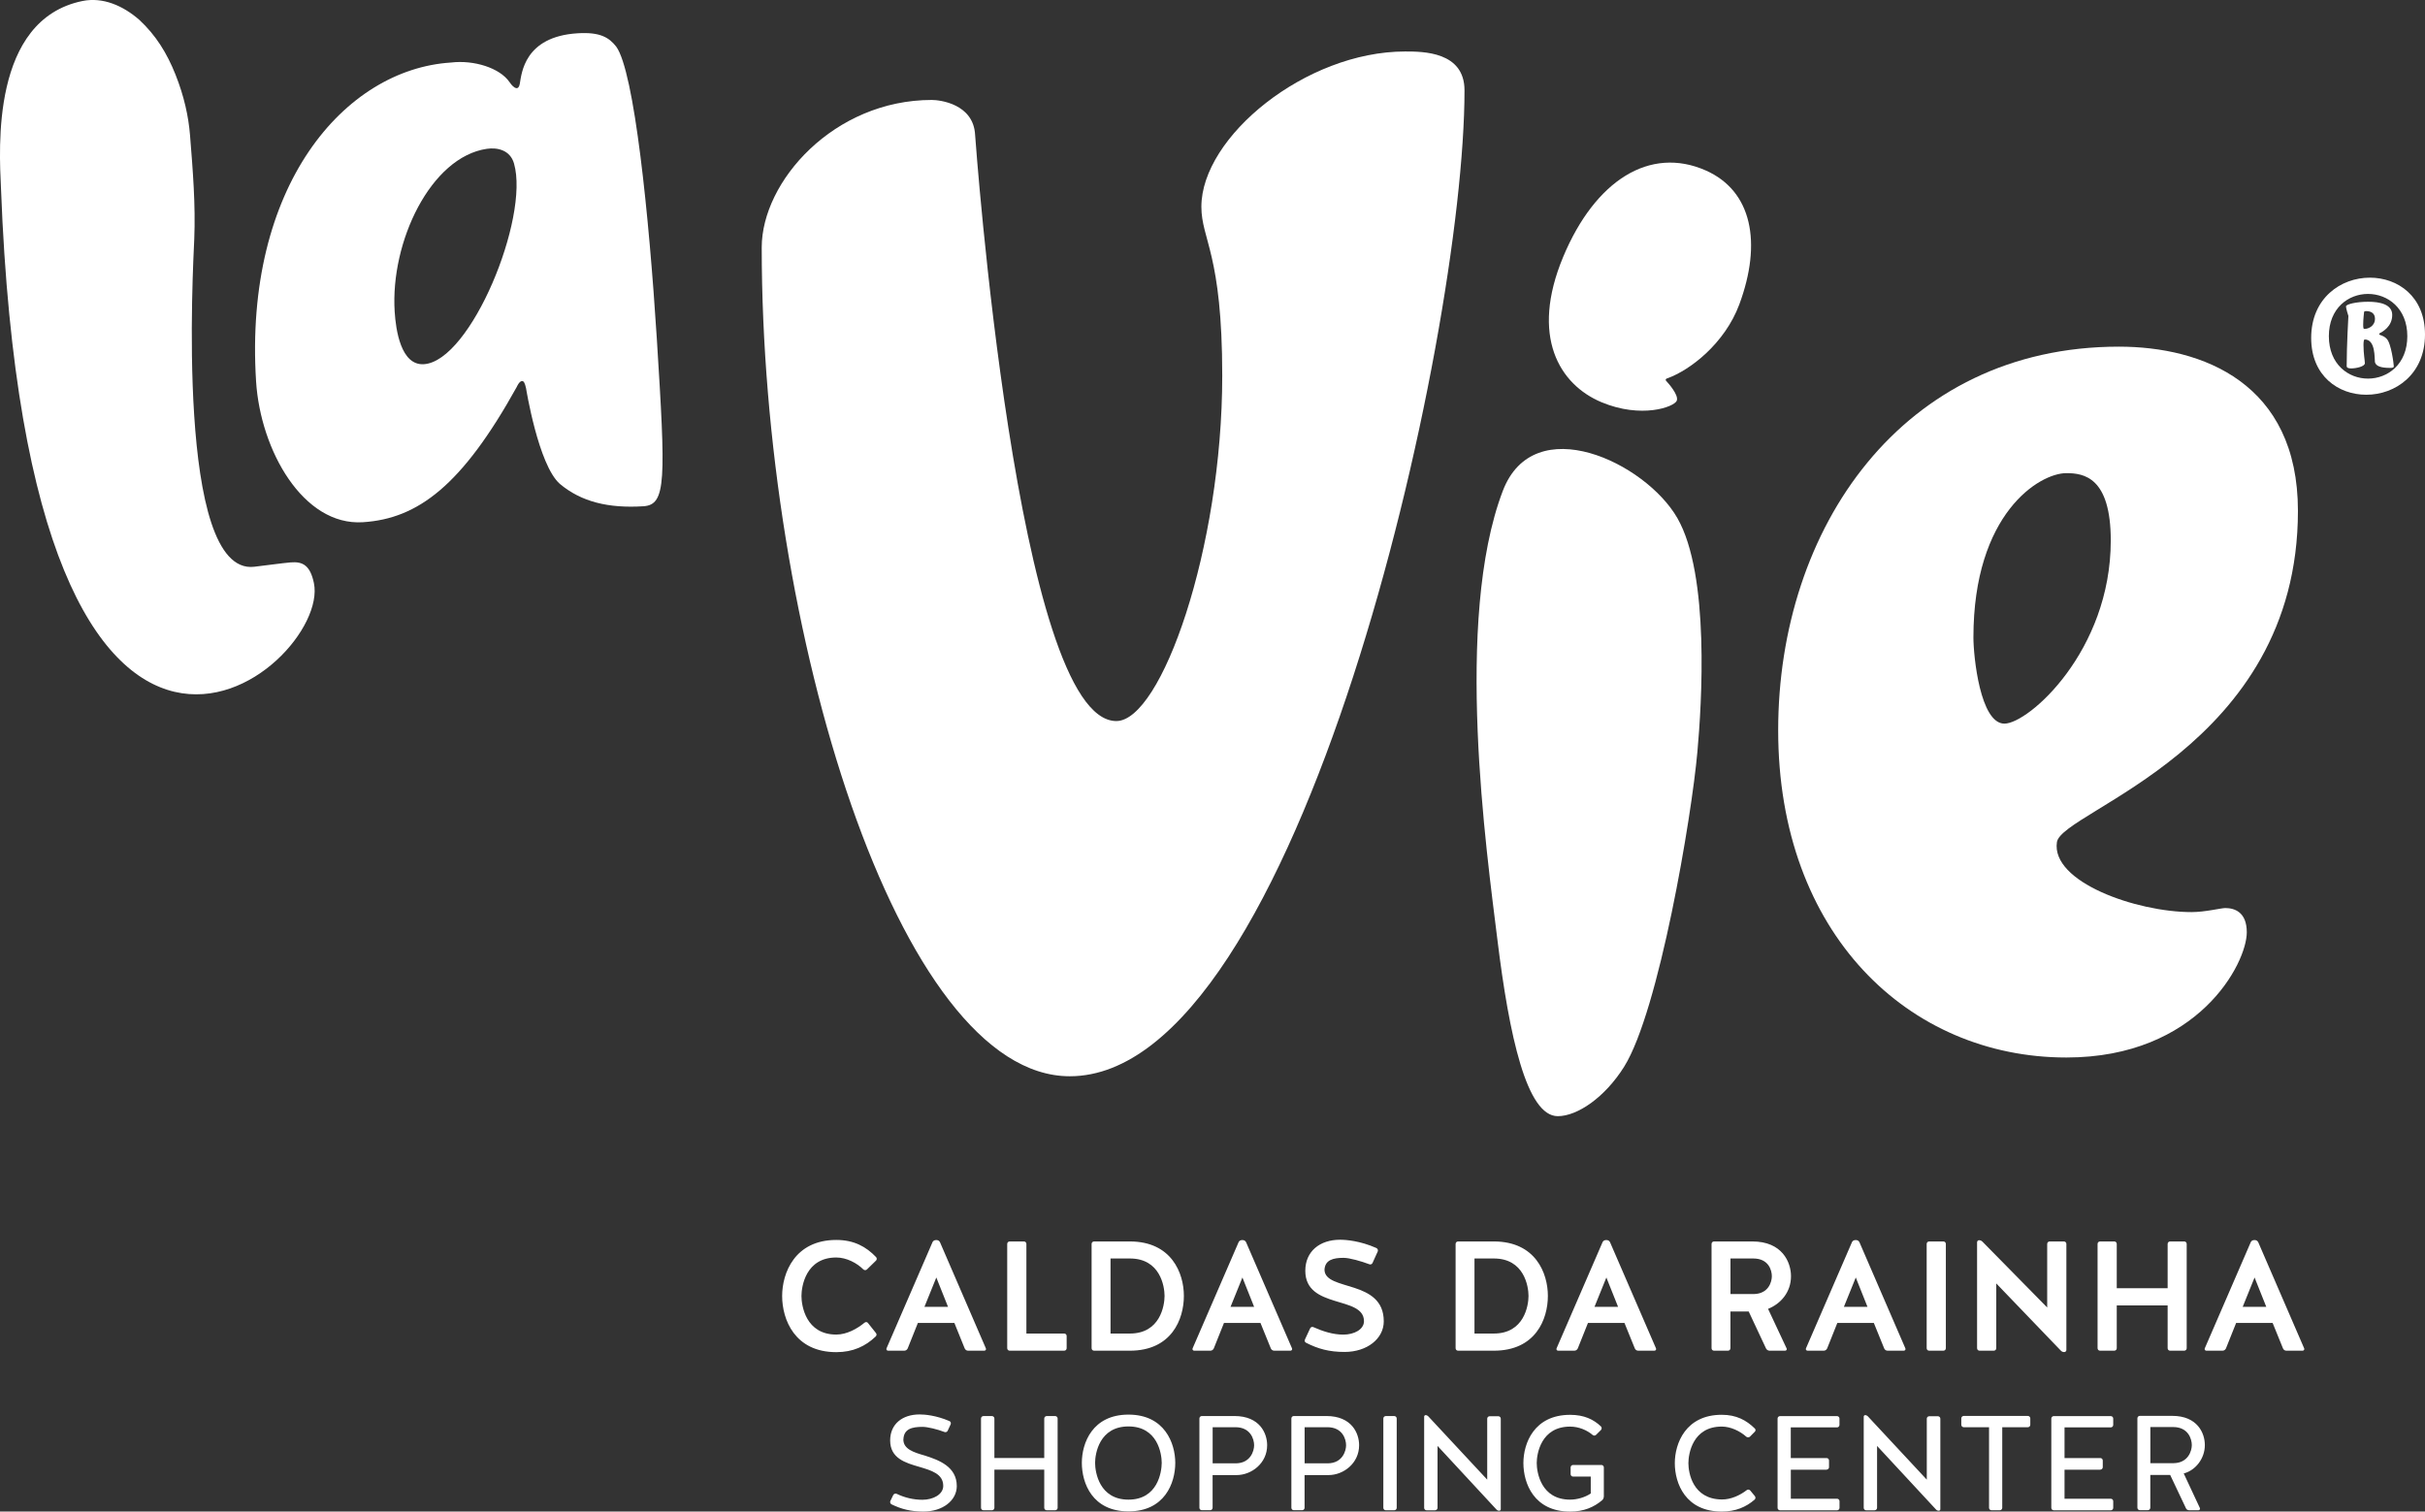 <?xml version="1.0" encoding="UTF-8"?> <svg xmlns="http://www.w3.org/2000/svg" xmlns:xlink="http://www.w3.org/1999/xlink" version="1.1" id="Layer_1" x="0px" y="0px" width="563.75px" height="351.45px" viewBox="0 0 563.75 351.45" xml:space="preserve"><rect x="0" y="0" width="563.75" height="351.45" fill="#333333" stroke="none"/> <g> <path fill="#FFFFFF" d="M113.18,34.6c-13.04,1.91-22.45,21.6-21.43,37.84c0.27,4.28,1.44,12.57,6.79,12.24 c10.9-0.69,24.58-33.99,20.96-46.65C118.6,34.85,115.58,34.25,113.18,34.6 M149.57,117.71c-8.12,0.51-14.44-1.02-19.43-5.21 c-5-4.41-7.85-22.25-7.85-22.25c-0.29-1.27-0.53-1.68-0.96-1.65c-0.64,0.04-1.2,1.37-1.2,1.37 c-12.71,22.91-22.96,30.64-35.78,31.45c-13.89,0.88-23.81-16.73-24.82-32.76c-2.87-45.32,20.51-72.55,45.31-74.12 c5.32-0.64,11.35,1.24,13.62,4.56c1.13,1.66,2.11,1.89,2.37,0.43c0.43-2.42,1.02-11.01,13.42-11.79c5.34-0.34,7.36,1.03,8.99,3.08 c4.23,5.75,7.65,39.44,9.45,67.86C154.77,111.8,154.91,117.37,149.57,117.71"></path> <path fill="#FFFFFF" d="M480.37,110.01c-6.26,0-21.6,9.39-21.6,38.2c0,4.38,1.57,20.04,7.2,20.04c5.63,0,24.73-16.9,24.73-42.58 C490.7,110.95,484.44,110.01,480.37,110.01 M413.38,169.81c0-46.95,28.8-89.21,79.2-89.21c19.41,0,41.63,8.45,41.63,38.19 c0,55.16-54.93,69.64-56.03,77.01c-1.4,9.28,18.47,16.27,31.3,16.27c3.13,0,6.89-0.94,7.83-0.94c2.19,0,5.01,0.94,5.01,5.64 c0,7.19-11.27,29.11-41.95,29.11C443.74,245.87,413.38,217.08,413.38,169.81"></path> <path fill="#FFFFFF" d="M550.02,72.33c-0.48,0-0.44,0.28-0.44,0.28s-0.2,1.69-0.2,2.86c0,0.85,0.08,1.01,0.28,1.01 c0.89,0,2.46-0.64,2.46-2.38C552.11,72.85,551.23,72.33,550.02,72.33 M553.16,77.81c0.24,0.16,0.93,0.2,1.65,0.93 c1.09,1.01,1.69,6.04,1.69,6.44c0,0.36-0.52,0.36-0.89,0.36c-2.09,0-3.26-0.4-3.5-1.33c-0.12-0.93,0.16-5.28-2.38-5.28 c-0.2,0-0.28,0.52-0.28,1.29c0,2.05,0.32,3.59,0.32,4.23c0,0.77-2.05,1.21-3.14,1.21c-1.01,0-1.09-0.36-1.09-0.48 c0-4.83,0.4-11.72,0.4-11.72s-0.56-1.73-0.56-2.21c0-0.52,2.42-1.09,5.15-1.09c2.66,0,5.6,0.56,5.6,3.06 c0,2.74-2.26,3.91-2.98,4.31C553.16,77.53,553.04,77.77,553.16,77.81 M550.5,68.34c-4.55,0-9.1,3.3-9.1,9.82 c0,6.56,4.55,9.87,9.1,9.87s9.14-3.3,9.14-9.87C559.64,71.65,555.05,68.34,550.5,68.34 M550.1,91.78 c-6.48,0-12.81-4.35-12.81-13.21c0-9.26,6.89-14.01,13.65-14.01c6.48,0,12.81,4.35,12.81,13.21 C563.75,87.03,556.87,91.78,550.1,91.78"></path> <path fill="#FFFFFF" d="M177.08,57.54c0-15.35,16.78-34.3,39.54-34.3c1.87,0,9.7,0.91,10.07,8.13c0,0,9.7,136.28,32.83,136.28 c10.45,0,24.62-40.16,24.62-80.32c0-28.43-4.85-31.59-4.85-39.26c0-16.24,24.24-36.1,47.37-36.1c4.1,0,13.8,0,13.8,9.03 c0,57.76-38.42,229.24-91.77,229.24C208.78,250.23,177.08,146.44,177.08,57.54"></path> <path fill="#FFFFFF" d="M404.34,70.79c-3.36,9.04-11.41,15.29-16.8,17.2c0,0-0.66,0.15-0.05,0.74c0,0,2.88,3.07,2.31,4.45 c-0.61,1.45-8.23,4.21-17.49,0.34c-9.77-4.09-16.64-15.29-8.9-33.82c7.44-17.8,20.17-25.78,33.13-20.07 C407.3,44.38,409.67,56.43,404.34,70.79"></path> <path fill="#FFFFFF" d="M389.94,120.45c7.59,13.21,5.66,43.31,4.66,54.37c-1.33,15.05-8.93,60.25-17.03,73.2 c-4.46,7.13-10.86,11.5-15.43,11.5c-7.22,0.01-11.29-18.7-14.02-40.94c-2.52-20.51-10.17-74.43,1.23-104.41 C356.58,95.14,382.54,107.56,389.94,120.45"></path> <path fill="#FFFFFF" d="M72.97,135.55c-0.87-4.14-2.62-5.01-5.38-4.79c-1.93,0.16-6.31,0.77-8.51,1.02 c-18.37,2.07-14.14-70.4-13.92-76.2c0.32-7.97-0.32-15.87-0.99-24.21c-0.35-4.29-1.36-8.97-3.37-14.03 c-2.02-5.06-4.59-9.17-8.41-12.72c-3.8-3.32-8.49-5.34-13.2-4.39C-2.13,4.57-0.18,34.71,0.23,43.76 C6.65,213.7,77.19,155.48,72.97,135.55"></path> <path fill="#FFFFFF" d="M505.3,340.2h-5.4v-8.4h5.29c3.53,0,4.35,2.78,4.35,4.2C509.54,337.31,508.71,340.16,505.3,340.2 M499.9,342.94h4.61l3.64,7.69c0.11,0.34,0.45,0.52,0.79,0.52h2.14c0.19,0,0.37-0.15,0.37-0.38c0-0.04-0.04-0.07-0.04-0.15 l-3.75-8.03c2.74-0.71,4.91-3.45,4.91-6.6c0-2.78-1.73-6.79-7.58-6.79h-7.54c-0.3,0-0.56,0.26-0.56,0.56v20.81 c0,0.3,0.26,0.56,0.56,0.56h1.88c0.3,0,0.56-0.26,0.56-0.56V342.94z M488.28,341.7c0.3,0,0.56-0.26,0.56-0.56v-1.57 c0-0.3-0.26-0.56-0.56-0.56h-8.33v-7.13h10.76c0.3,0,0.56-0.26,0.56-0.56v-1.5c0-0.3-0.26-0.56-0.56-0.56h-13.27 c-0.3,0-0.56,0.26-0.56,0.56v20.78c0,0.3,0.26,0.56,0.56,0.56h13.27c0.3,0,0.56-0.26,0.56-0.56v-1.57c0-0.3-0.26-0.56-0.56-0.56 h-10.76v-6.75H488.28z M462.4,350.59c0,0.3,0.26,0.56,0.56,0.56h1.95c0.3,0,0.56-0.26,0.56-0.56v-18.75h5.96 c0.3,0,0.56-0.26,0.56-0.56v-1.5c0-0.3-0.26-0.56-0.56-0.56h-14.92c-0.3,0-0.56,0.26-0.56,0.56v1.5c0,0.3,0.26,0.56,0.56,0.56h5.89 V350.59z M435.81,351.15c0.3,0,0.56-0.26,0.56-0.56v-14.4L450.1,351c0.19,0.19,0.38,0.26,0.6,0.26c0.22,0,0.38-0.15,0.38-0.34 v-21.07c0-0.3-0.26-0.56-0.56-0.56h-2.03c-0.3,0-0.56,0.26-0.56,0.56v14.18l-13.72-14.74c-0.15-0.15-0.38-0.26-0.6-0.26 c-0.19,0-0.34,0.15-0.34,0.38v21.19c0,0.3,0.26,0.56,0.56,0.56H435.81z M424.64,341.7c0.3,0,0.56-0.26,0.56-0.56v-1.57 c0-0.3-0.26-0.56-0.56-0.56h-8.33v-7.13h10.76c0.3,0,0.56-0.26,0.56-0.56v-1.5c0-0.3-0.26-0.56-0.56-0.56H413.8 c-0.3,0-0.56,0.26-0.56,0.56v20.78c0,0.3,0.26,0.56,0.56,0.56h13.28c0.3,0,0.56-0.26,0.56-0.56v-1.57c0-0.3-0.26-0.56-0.56-0.56 h-10.76v-6.75H424.64z M407.95,332.89c0.22-0.19,0.22-0.56,0-0.75c-1.99-1.95-4.31-3.19-7.69-3.19c-8.4,0-10.91,6.68-10.91,11.25 c0,4.73,2.51,11.25,10.91,11.25c3.22,0,5.66-1.05,7.65-2.78c0.22-0.19,0.26-0.56,0.04-0.83l-1.05-1.27 c-0.22-0.26-0.56-0.3-0.82-0.11c-1.5,1.16-3.64,2.21-5.81,2.18c-6.79-0.07-7.76-6.23-7.76-8.44c0-2.17,0.98-8.51,7.76-8.51 c2.06,0,4.24,1.05,5.7,2.36c0.23,0.19,0.6,0.19,0.83,0L407.95,332.89z M369.81,343.31v3.94c-1.35,0.9-3.15,1.43-4.8,1.43 c-6.75,0-7.76-6.3-7.76-8.51c0-2.17,1.01-8.47,7.76-8.47c2.02,0,3.94,0.83,5.25,1.95c0.22,0.19,0.6,0.19,0.79-0.04l1.13-1.12 c0.22-0.23,0.22-0.6,0-0.83c-1.73-1.65-3.94-2.7-7.16-2.7c-8.4,0-10.87,6.64-10.87,11.21c0,4.73,2.47,11.29,10.87,11.29 c3.19,0,5.55-1.05,7.42-2.63c0.26-0.22,0.41-0.56,0.41-0.94v-6.71c0-0.3-0.26-0.56-0.56-0.56h-6.6c-0.3,0-0.56,0.26-0.56,0.56v1.58 c0,0.3,0.26,0.56,0.56,0.56H369.81z M333.63,351.15c0.3,0,0.56-0.26,0.56-0.56v-14.4L347.91,351c0.19,0.19,0.38,0.26,0.6,0.26 c0.22,0,0.38-0.15,0.38-0.34v-21.07c0-0.3-0.26-0.56-0.56-0.56h-2.03c-0.3,0-0.56,0.26-0.56,0.56v14.18l-13.72-14.74 c-0.15-0.15-0.38-0.26-0.6-0.26c-0.19,0-0.34,0.15-0.34,0.38v21.19c0,0.3,0.26,0.56,0.56,0.56H333.63z M324.7,329.81 c0-0.3-0.26-0.56-0.56-0.56h-1.99c-0.3,0-0.56,0.26-0.56,0.56v20.78c0,0.3,0.26,0.56,0.56,0.56h1.99c0.3,0,0.56-0.26,0.56-0.56 V329.81z M303.29,340.24v-8.4h5.29c3.52,0,4.35,2.78,4.35,4.2c0,1.31-0.83,4.16-4.24,4.2H303.29z M303.29,342.97h5.55 c3.49,0,7.12-2.74,7.12-6.94c0-2.78-1.72-6.79-7.61-6.79h-7.58c-0.3,0-0.56,0.26-0.56,0.56v20.78c0,0.3,0.26,0.56,0.56,0.56h1.95 c0.3,0,0.56-0.26,0.56-0.56V342.97z M281.91,340.24v-8.4h5.29c3.52,0,4.35,2.78,4.35,4.2c0,1.31-0.83,4.16-4.24,4.2H281.91z M281.91,342.97h5.55c3.49,0,7.12-2.74,7.12-6.94c0-2.78-1.72-6.79-7.61-6.79h-7.58c-0.3,0-0.56,0.26-0.56,0.56v20.78 c0,0.3,0.26,0.56,0.56,0.56h1.95c0.3,0,0.56-0.26,0.56-0.56V342.97z M262.34,348.68c-6.75,0-7.76-6.34-7.76-8.55 c0-2.17,1.01-8.47,7.76-8.47c6.75,0,7.73,6.3,7.73,8.47C270.06,342.34,269.09,348.68,262.34,348.68 M262.34,328.91 c-8.4,0-10.84,6.64-10.84,11.21c0,4.73,2.44,11.29,10.84,11.29c8.4,0,10.88-6.56,10.88-11.29 C273.21,335.55,270.74,328.91,262.34,328.91 M231.17,341.7h11.59v8.89c0,0.3,0.26,0.56,0.56,0.56h1.99c0.3,0,0.56-0.26,0.56-0.56 v-20.78c0-0.3-0.26-0.56-0.56-0.56h-1.99c-0.3,0-0.56,0.26-0.56,0.56V339h-11.59v-9.19c0-0.3-0.26-0.56-0.56-0.56h-1.99 c-0.3,0-0.56,0.26-0.56,0.56v20.78c0,0.3,0.26,0.56,0.56,0.56h1.99c0.3,0,0.56-0.26,0.56-0.56V341.7z M210.02,334.65 c0.11-2.44,2.02-2.89,4.46-2.89c1.16,0,3.45,0.56,5.1,1.2c0.3,0.11,0.64-0.04,0.75-0.34l0.68-1.46c0.11-0.3,0-0.64-0.3-0.75 c-3.15-1.35-5.78-1.54-6.94-1.54c-4.01,0-6.83,2.25-6.83,6.04c0,4.16,3.52,5.21,6.79,6.15c2.77,0.83,5.55,1.61,5.55,4.42 c0,1.99-2.33,3.23-4.84,3.23c-2.1,0-4.12-0.49-6-1.39c-0.3-0.11-0.64,0-0.79,0.3l-0.67,1.39c-0.11,0.26,0,0.6,0.26,0.75 c2.29,1.12,4.5,1.69,7.43,1.69c4.46,0,7.76-2.55,7.76-5.93c0-4.5-4.13-6.04-7.43-7.09c-2.62-0.75-4.99-1.5-4.99-3.75V334.65z"></path> <path fill="#FFFFFF" d="M524.13,297.03l2.72,6.82h-5.48L524.13,297.03z M525,288.87c-0.15-0.33-0.44-0.54-0.8-0.54h-0.18 c-0.36,0-0.69,0.22-0.8,0.54l-10.67,24.64c-0.11,0.25,0.07,0.54,0.36,0.54h3.77c0.36,0,0.65-0.22,0.8-0.54l2.36-5.91h8.49l2.4,5.91 c0.14,0.33,0.44,0.54,0.8,0.54h3.77c0.29,0,0.47-0.29,0.36-0.54L525,288.87z M492.09,303.53h11.83v9.94c0,0.33,0.25,0.58,0.58,0.58 h3.27c0.33,0,0.58-0.25,0.58-0.58v-24.24c0-0.33-0.25-0.58-0.58-0.58h-3.27c-0.33,0-0.58,0.25-0.58,0.58v10.3h-11.83v-10.3 c0-0.33-0.25-0.58-0.58-0.58h-3.3c-0.33,0-0.58,0.25-0.58,0.58v24.24c0,0.33,0.25,0.58,0.58,0.58h3.3c0.33,0,0.58-0.25,0.58-0.58 V303.53z M463.5,314.05c0.33,0,0.58-0.25,0.58-0.58v-15.06l14.99,15.6c0.22,0.25,0.51,0.36,0.8,0.36s0.51-0.22,0.51-0.47v-24.67 c0-0.33-0.25-0.58-0.58-0.58h-3.3c-0.33,0-0.58,0.25-0.58,0.58V304l-15.06-15.31c-0.22-0.22-0.51-0.33-0.8-0.33 c-0.22,0-0.44,0.22-0.44,0.47v24.64c0,0.33,0.25,0.58,0.58,0.58H463.5z M452.36,289.23c0-0.33-0.25-0.58-0.58-0.58h-3.3 c-0.33,0-0.58,0.25-0.58,0.58v24.24c0,0.33,0.25,0.58,0.58,0.58h3.3c0.33,0,0.58-0.25,0.58-0.58V289.23z M431.42,297.03l2.72,6.82 h-5.48L431.42,297.03z M432.29,288.87c-0.15-0.33-0.44-0.54-0.8-0.54h-0.18c-0.36,0-0.69,0.22-0.8,0.54l-10.67,24.64 c-0.11,0.25,0.07,0.54,0.36,0.54h3.77c0.36,0,0.65-0.22,0.8-0.54l2.36-5.91h8.49l2.4,5.91c0.14,0.33,0.44,0.54,0.8,0.54h3.77 c0.29,0,0.47-0.29,0.36-0.54L432.29,288.87z M407.73,300.88h-5.44v-8.27h5.3c3.56,0,4.32,2.72,4.32,4.14 C411.9,298.05,411.14,300.81,407.73,300.88 M402.28,304.94h4.25l4.03,8.6c0.15,0.29,0.47,0.51,0.83,0.51h3.63 c0.25,0,0.44-0.29,0.33-0.51c-1.34-2.9-2.98-6.31-4.32-9.22c2.94-1.16,5.33-3.88,5.33-7.58c0-3.3-2.07-8.09-8.96-8.09h-8.93 c-0.33,0-0.58,0.25-0.58,0.58v24.24c0,0.33,0.25,0.58,0.58,0.58h3.23c0.33,0,0.58-0.25,0.58-0.58V304.94z M373.44,297.03l2.72,6.82 h-5.48L373.44,297.03z M374.31,288.87c-0.14-0.33-0.44-0.54-0.8-0.54h-0.18c-0.36,0-0.69,0.22-0.8,0.54l-10.67,24.64 c-0.11,0.25,0.07,0.54,0.36,0.54H366c0.36,0,0.65-0.22,0.8-0.54l2.36-5.91h8.49l2.4,5.91c0.14,0.33,0.44,0.54,0.8,0.54h3.77 c0.29,0,0.47-0.29,0.36-0.54L374.31,288.87z M342.78,310.06v-17.45h4.5c7.04,0,8.06,6.46,8.06,8.71c0,2.25-1.02,8.74-8.06,8.74 H342.78z M347.28,314.05c9.69,0,12.56-7.29,12.56-12.74c0-5.3-2.87-12.66-12.56-12.66h-8.31c-0.33,0-0.58,0.25-0.58,0.58v24.24 c0,0.33,0.25,0.58,0.58,0.58H347.28z M307.91,295.22c0.14-2.29,2.03-2.76,4.43-2.76c1.42,0,4.17,0.8,5.99,1.49 c0.29,0.11,0.65,0,0.76-0.33l1.2-2.65c0.11-0.29,0-0.65-0.33-0.8c-3.77-1.67-7.04-1.92-8.42-1.92c-4.72,0-8.09,2.69-8.09,7.22 c0,9,13.64,5.7,13.64,11.72c0,1.92-2.29,3.12-4.79,3.12c-2.43,0-4.75-0.76-6.97-1.74c-0.29-0.14-0.62,0-0.76,0.29l-1.2,2.58 c-0.14,0.29-0.04,0.62,0.25,0.76c2.79,1.42,5.37,2.14,8.96,2.14c5.23,0,9.11-3.08,9.11-7.11 C321.7,297.36,307.98,300.3,307.91,295.22 M288.83,297.03l2.72,6.82h-5.48L288.83,297.03z M289.7,288.87 c-0.14-0.33-0.44-0.54-0.8-0.54h-0.18c-0.36,0-0.69,0.22-0.8,0.54l-10.67,24.64c-0.11,0.25,0.07,0.54,0.36,0.54h3.77 c0.36,0,0.65-0.22,0.8-0.54l2.36-5.91h8.49l2.4,5.91c0.14,0.33,0.44,0.54,0.8,0.54H300c0.29,0,0.47-0.29,0.36-0.54L289.7,288.87z M258.17,310.06v-17.45h4.5c7.04,0,8.06,6.46,8.06,8.71c0,2.25-1.02,8.74-8.06,8.74H258.17z M262.66,314.05 c9.69,0,12.56-7.29,12.56-12.74c0-5.3-2.87-12.66-12.56-12.66h-8.31c-0.33,0-0.58,0.25-0.58,0.58v24.24c0,0.33,0.25,0.58,0.58,0.58 H262.66z M238.61,289.23c0-0.33-0.25-0.58-0.58-0.58h-3.3c-0.33,0-0.58,0.25-0.58,0.58v24.24c0,0.33,0.25,0.58,0.58,0.58h12.66 c0.33,0,0.58-0.25,0.58-0.58v-2.83c0-0.33-0.25-0.58-0.58-0.58h-8.78V289.23z M217.67,297.03l2.72,6.82h-5.48L217.67,297.03z M218.54,288.87c-0.14-0.33-0.44-0.54-0.8-0.54h-0.18c-0.36,0-0.69,0.22-0.8,0.54l-10.67,24.64c-0.11,0.25,0.07,0.54,0.36,0.54 h3.77c0.36,0,0.65-0.22,0.8-0.54l2.36-5.91h8.49l2.39,5.91c0.15,0.33,0.44,0.54,0.8,0.54h3.77c0.29,0,0.47-0.29,0.36-0.54 L218.54,288.87z M203.63,293.12c0.25-0.22,0.25-0.58,0.04-0.83c-2.32-2.43-5.15-3.99-9.25-3.99c-9.69,0-12.59,7.73-12.59,13.03 c0,5.44,2.9,13.06,12.59,13.06c3.88,0,6.79-1.38,9.14-3.63c0.25-0.22,0.29-0.58,0.07-0.83l-1.85-2.32 c-0.18-0.25-0.54-0.29-0.8-0.07c-1.67,1.38-4.1,2.76-6.57,2.76c-7.08,0-8.09-6.71-8.09-8.96c0-2.25,1.01-8.96,8.09-8.96 c2.4,0,4.83,1.31,6.28,2.76c0.22,0.22,0.58,0.25,0.83,0.04L203.63,293.12z"></path> </g> </svg> 